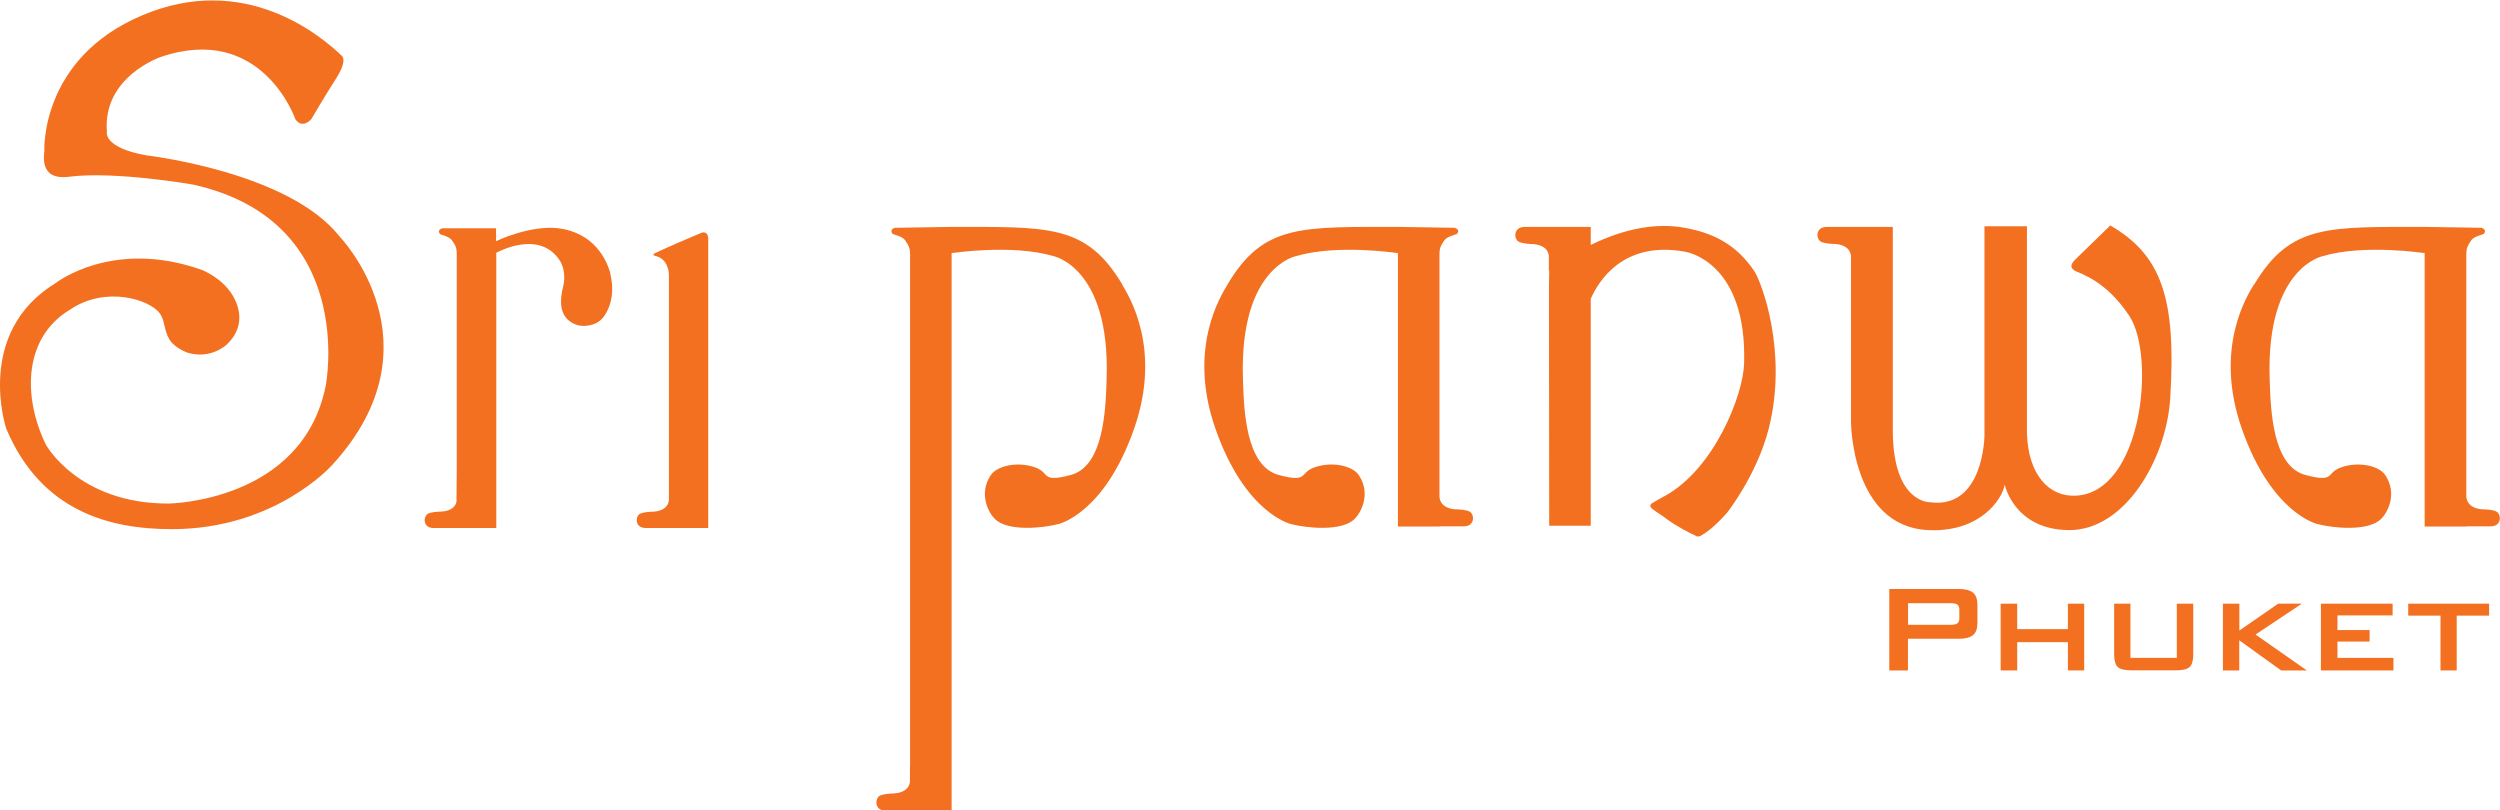 <?xml version="1.0" encoding="UTF-8"?><svg id="Layer_1" xmlns="http://www.w3.org/2000/svg" viewBox="0 0 213.03 69.06"><defs><style>.cls-1{fill:#f37021;}</style></defs><path class="cls-1" d="M25.15,10.11S22.29,1.94,13.71,4.85c0,0-4.98,1.68-4.6,6.37,0,0-.38,1.35,3.37,2.02,0,0,12.15,1.39,16.48,6.94,0,0,8.81,9.13-.66,19.45,0,0-4.83,5.46-13.65,5.46-5.33,0-11.15-1.52-14.12-8.57,0,0-2.74-8.17,4.23-12.41,0,0,4.85-3.81,12.44-1.11,0,0,1.75,.66,2.66,2.23,.65,1.12,.95,2.74-.55,4.14,0,0-1.35,1.3-3.37,.67,0,0-1.09-.41-1.5-1.11-.49-.81-.36-1.58-.83-2.24-.87-1.17-4.59-2.35-7.6-.33-3.98,2.34-4.11,7.38-2.11,11.51,0,0,2.73,5.04,10.44,5.04,0,0,11.44-.11,13.42-10.06,0,0,2.75-13.99-11.3-17.12,0,0-6.68-1.17-10.57-.67-2.61,.34-2.11-1.91-2.11-2.23,0,0-.38-7.84,8.33-11.52,8.71-3.7,15.17,1.67,17.03,3.46,0,0,.5,.34-.5,1.92-1,1.55-2.11,3.46-2.11,3.46,0,0-.75,.9-1.37,0"/><path class="cls-1" d="M95.62,24.22c-3.1-5.18-6.34-4.88-14.86-4.88l-4.5,.07s-.5,.12-.22,.5c.06,.09,.82,.2,1.07,.54,.34,.48,.44,.74,.44,1.21v43.66h-.01v1.22c0,.26-.14,1.08-1.61,1.08,0,0-.66,.03-.95,.18-.44,.22-.48,1.28,.47,1.28h5.64V21.57s5.13-.79,8.66,.25c0,0,4.84,.92,4.55,10.39-.08,2.68-.23,7.53-3.08,8.27-2.54,.67-1.72-.18-2.98-.64-1.53-.56-3.28-.14-3.81,.64-1.07,1.6-.19,3.22,.35,3.75,1.1,1.07,4.04,.78,5.4,.43,0,0,3.91-.86,6.45-8.1,2.42-6.87-.45-11.36-1.02-12.33"/><path class="cls-1" d="M104.61,24.22c3.08-5.18,6.32-4.88,14.84-4.88l4.49,.07s.51,.12,.23,.5c-.05,.09-.82,.2-1.07,.54-.35,.48-.44,.74-.44,1.21v19.45h0v1.22c.01,.24,.15,1.08,1.61,1.08,0,0,.65,.02,.95,.18,.44,.23,.48,1.26-.48,1.26h-2.07v.02h-3.55V21.57s-5.13-.79-8.67,.25c0,0-4.82,.92-4.54,10.39,.08,2.68,.22,7.53,3.08,8.27,2.52,.67,1.71-.18,2.98-.64,1.54-.56,3.29-.14,3.81,.64,1.08,1.6,.18,3.22-.36,3.75-1.1,1.07-4.04,.78-5.4,.43,0,0-3.9-.86-6.44-8.1-2.42-6.87,.45-11.36,1.03-12.33"/><path class="cls-1" d="M192.1,24.22c3.1-5.18,6.34-4.88,14.84-4.88l4.5,.07s.5,.12,.23,.5c-.05,.09-.82,.2-1.07,.54-.35,.48-.44,.74-.44,1.21v19.45h0v1.22c.02,.24,.16,1.08,1.61,1.08,0,0,.67,.02,.95,.18,.44,.23,.47,1.26-.48,1.26h-2.07v.02h-3.56V21.57s-5.13-.79-8.66,.25c0,0-4.83,.92-4.55,10.39,.08,2.68,.22,7.53,3.07,8.27,2.53,.67,1.71-.18,2.98-.64,1.53-.56,3.29-.14,3.8,.64,1.07,1.6,.19,3.22-.36,3.75-1.11,1.07-4.05,.78-5.4,.43,0,0-3.91-.86-6.45-8.1-2.42-6.87,.44-11.36,1.03-12.33"/><path class="cls-1" d="M149.51,23.14c-1.53-2.3-3.51-3.31-6.08-3.75-2.21-.38-4.85,.01-7.88,1.48v-1.53h-3.57s-2.08,0-2.08,0c-.95,0-.92,1.03-.48,1.26,.29,.15,.96,.19,.96,.19,1.45,0,1.6,.81,1.6,1.07v1.2h.03l-.02,1.46,.02,20.28h3.54V25.46c.64-1.45,2.73-4.98,8.04-4.01,0,0,5.29,.76,5.03,9.52-.07,2.69-2.55,9-6.77,11.3-.52,.27-.69,.39-1.04,.59-.31,.18-.16,.38-.02,.5,.34,.27,.97,.64,1.32,.93,.69,.51,1.91,1.16,2.34,1.34,.04,.03,.2,.16,.47,.03,.52-.31,1.18-.77,2.23-1.95,0,0,2.54-3.19,3.56-7.16,1.67-6.52-.61-12.5-1.2-13.41"/><path class="cls-1" d="M60.35,21.57s0-.75,0-1.19c0-.76-.56-.55-.56-.55,0,0-2.12,.89-2.95,1.27-.82,.41-1.57,.58-.92,.73,.54,.13,1.08,.65,1.08,1.71v16.47s0,1.42,0,1.42v1.07s.11,1.11-1.55,1.11c0,0-.63,.02-.91,.17-.42,.21-.45,1.21,.46,1.21h5.35v-.03h0V21.57Z"/><path class="cls-1" d="M179.82,19.21s-1.58,1.55-2.98,2.9c-.35,.36-.51,.67-.04,.96,.38,.23,2.62,.77,4.65,3.86,2.26,3.43,1.09,15.08-4.6,15.31-2.27,.09-4.02-1.79-4.13-5.31V19.28h-3.62v17.85s-.06,6.25-4.6,5.67c0,0-3.16,.15-3.21-6.02V19.36h-.01v-.02h-3.56s-2.08,0-2.08,0c-.95,0-.91,1.03-.47,1.26,.29,.15,.95,.18,.95,.18,1.46,0,1.6,.82,1.61,1.07v14.16s.04,8.82,6.54,9.16c4.46,.22,6.33-2.62,6.56-3.86,0,0,.81,3.86,5.52,3.86s8.25-6.01,8.58-11.24c.53-8.53-.76-12.2-5.11-14.72"/><path class="cls-1" d="M52.02,23.34c-.3-1.18-1.38-3.5-4.43-3.89-2.44-.29-5.32,1.1-5.32,1.1v-1.1h-4.58s-.48,.12-.2,.49c.04,.07,.76,.18,1.01,.52,.33,.44,.42,.69,.42,1.15v18.39s-.02,2.71-.02,2.71c-.04,.33-.32,.89-1.51,.89,0,0-.64,.02-.91,.17-.43,.21-.46,1.22,.43,1.22h5.38V21.54s3.7-2.08,5.44,.71c0,0,.59,.83,.24,2.24-.43,1.75,0,2.77,1.16,3.19,.56,.2,1.66,.1,2.21-.57,0,0,1.26-1.32,.67-3.76"/><g><path class="cls-1" d="M160.99,57.13v-6.94h5.95c.55,0,.94,.11,1.2,.32,.24,.22,.36,.55,.36,1.03v1.55c0,.47-.12,.81-.36,1.02-.25,.21-.65,.32-1.2,.32h-4.36v2.7h-1.59Zm5.23-5.73h-3.63v1.84h3.63c.28,0,.47-.04,.58-.13,.1-.07,.16-.22,.16-.43v-.74c0-.19-.06-.34-.16-.42-.11-.08-.3-.12-.58-.12Z"/><path class="cls-1" d="M170.48,57.13v-5.69h1.41v2.17h4.32v-2.17h1.39v5.69h-1.39v-2.41h-4.32v2.41h-1.41Z"/><path class="cls-1" d="M181.54,51.44v4.62h3.95v-4.62h1.4v4.34c0,.52-.11,.88-.31,1.06-.21,.19-.61,.28-1.19,.28h-3.76c-.57,0-.97-.09-1.17-.28-.2-.19-.31-.55-.31-1.06v-4.34h1.39Z"/><path class="cls-1" d="M189.42,57.13v-5.69h1.4v2.29l3.31-2.29h2.01l-3.94,2.63,4.37,3.06h-2.19l-3.57-2.57v2.57h-1.4Z"/><path class="cls-1" d="M197.77,57.13v-5.69h6.11v1h-4.7v1.25h2.74v.98h-2.74v1.39h4.77v1.07h-6.18Z"/><path class="cls-1" d="M209.34,52.46v4.67h-1.38v-4.67h-2.75v-1.02h6.89v1.02h-2.76Z"/></g></svg>